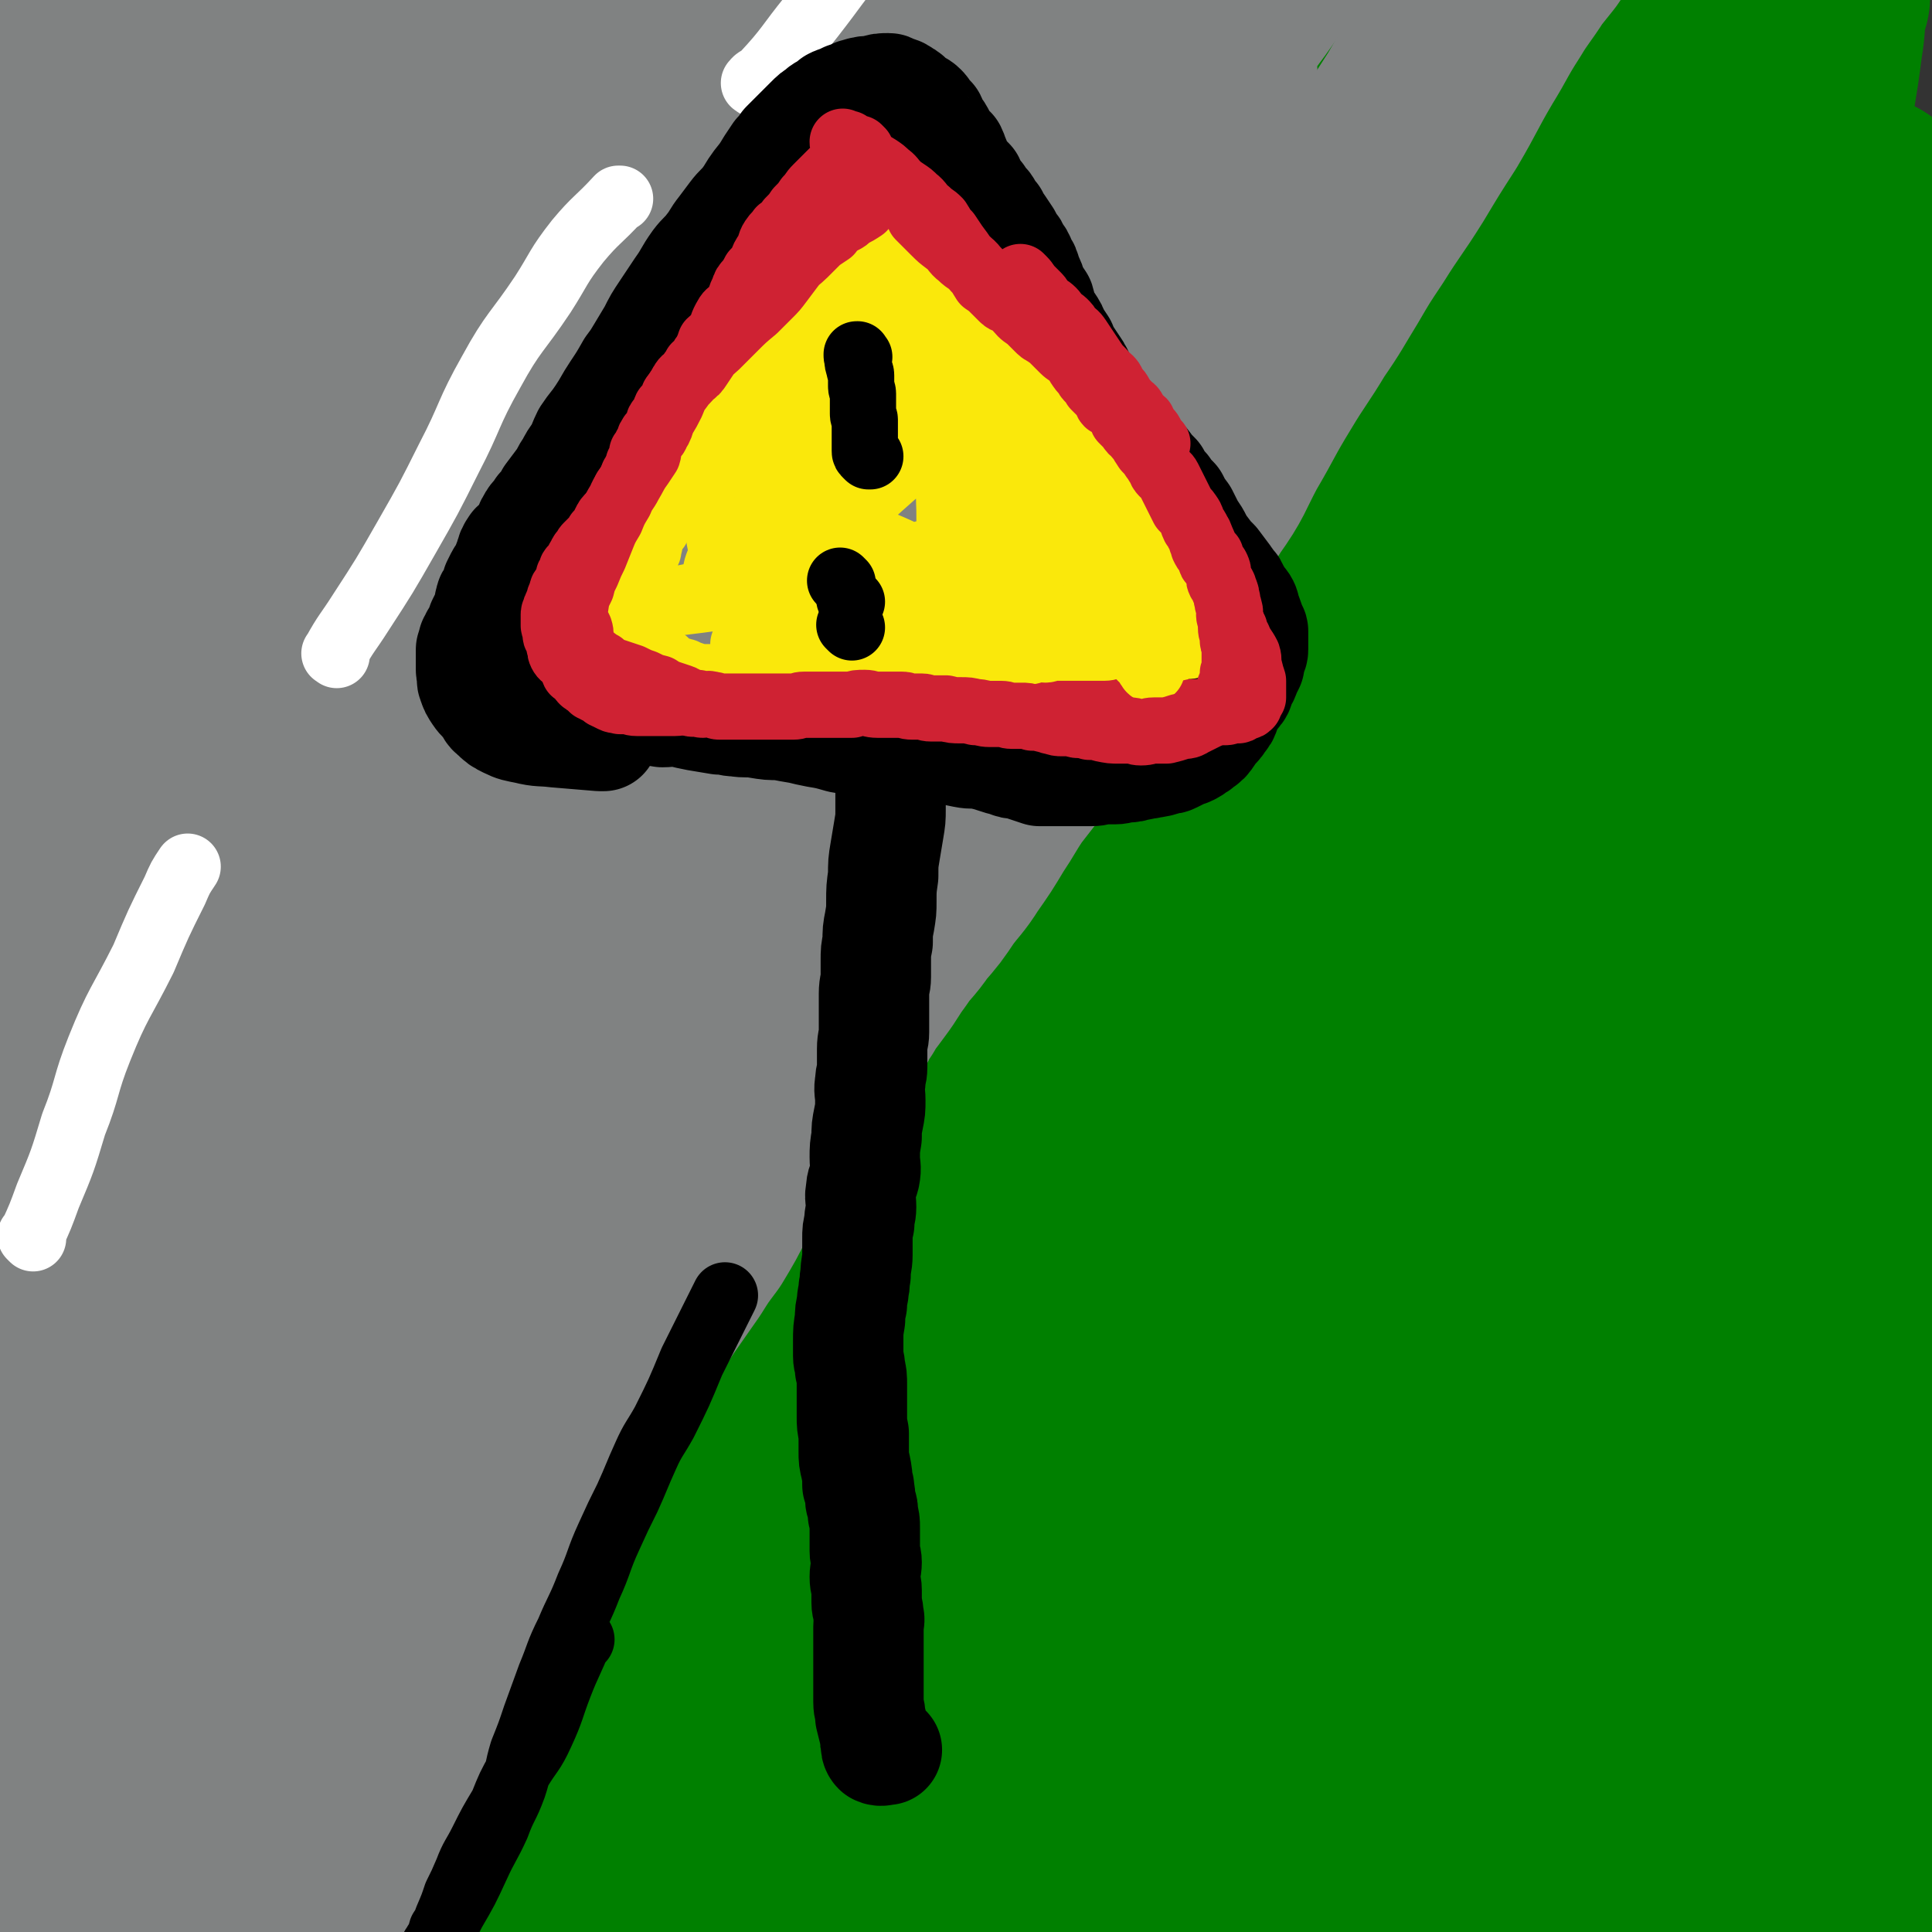 <svg viewBox='0 0 1050 1050' version='1.1' xmlns='http://www.w3.org/2000/svg' xmlns:xlink='http://www.w3.org/1999/xlink'><rect x="0" y="0" width="1050" height="1050" fill="#333333" stroke="none"/><g fill='none' stroke='#008000' stroke-width='120' stroke-linecap='round' stroke-linejoin='round'><path d='M473,375c-1,-1 -1,-2 -1,-1 -1,3 -1,5 -1,10 -4,26 -4,26 -8,53 -5,34 -5,34 -10,68 -8,41 -8,41 -17,82 -10,45 -12,45 -21,89 -10,44 -9,44 -17,88 -9,48 -9,48 -19,96 -8,43 -8,42 -17,84 -6,31 -8,31 -13,61 -4,23 -2,24 -5,47 -2,16 -2,16 -4,32 0,10 0,10 0,20 0,4 0,4 0,8 0,2 0,2 1,4 0,0 0,1 1,1 4,-12 6,-12 8,-25 7,-40 7,-41 11,-82 5,-52 5,-52 7,-104 2,-64 -1,-64 1,-128 1,-62 2,-62 5,-124 2,-36 2,-36 5,-71 2,-27 2,-27 4,-53 1,-14 1,-14 1,-28 0,-4 0,-4 0,-8 0,-1 0,-3 0,-2 -5,14 -6,15 -10,31 -12,56 -13,56 -22,112 -10,65 -7,66 -16,131 -7,52 -6,52 -15,104 -8,47 -9,47 -19,94 -8,37 -8,37 -17,75 -3,12 -4,12 -8,24 -3,7 -3,7 -7,13 0,0 0,0 0,0 -7,-36 -10,-36 -13,-72 -5,-68 -2,-68 -3,-136 -1,-65 -2,-65 -1,-129 1,-55 2,-55 5,-109 3,-42 4,-41 9,-83 1,-16 1,-16 4,-32 1,-7 1,-7 2,-14 0,-1 0,-4 0,-2 -3,31 -3,34 -6,69 -5,60 -4,60 -10,119 -6,73 -4,74 -12,146 -7,55 -8,55 -18,109 -7,41 -10,41 -17,82 -7,33 -5,33 -11,66 -2,12 -2,12 -5,24 -1,5 -1,5 -2,9 0,0 0,0 0,0 1,-29 1,-29 1,-58 2,-78 1,-79 2,-157 1,-73 0,-73 1,-145 1,-69 1,-69 4,-138 1,-12 2,-12 4,-24 1,-9 1,-9 2,-19 0,-2 0,-2 0,-3 0,0 0,0 0,0 -11,78 -13,78 -22,157 -7,61 -4,61 -10,122 -5,59 -4,59 -11,117 -6,50 -7,50 -15,99 -2,14 -3,14 -6,28 -2,7 -2,7 -4,13 -1,2 -1,5 -1,3 0,-88 -3,-91 0,-182 2,-66 2,-66 9,-133 6,-58 11,-58 17,-116 5,-46 3,-47 5,-93 1,-8 1,-8 1,-16 0,-4 0,-4 0,-9 0,-1 0,-1 0,-1 -16,46 -21,46 -32,94 -15,63 -11,64 -20,128 -8,62 -7,62 -14,123 -6,48 -5,48 -12,95 -4,27 -5,27 -10,53 -2,11 -2,11 -4,21 0,2 -1,2 -1,4 0,0 0,1 0,1 -2,-62 -5,-63 -3,-125 1,-59 3,-59 9,-118 5,-44 5,-44 12,-87 5,-26 5,-26 11,-52 2,-11 3,-11 5,-22 1,-1 1,-3 1,-2 -6,51 -9,53 -13,106 -6,60 -3,60 -7,120 -3,48 -5,48 -9,96 -3,31 -2,31 -6,63 -2,16 -2,16 -5,31 -1,6 -1,7 -3,13 0,0 0,-1 0,-1 -2,-26 -3,-26 -3,-53 -2,-53 -1,-53 -1,-107 0,-54 2,-54 2,-108 0,-37 -1,-37 -1,-74 0,-19 0,-19 0,-38 0,-7 -1,-7 -1,-15 0,0 0,-2 0,-1 -2,14 -3,16 -4,32 -5,63 -4,63 -8,126 -3,53 -2,53 -6,107 -2,28 -3,28 -6,56 -2,20 -2,20 -4,40 -1,11 -1,11 -2,23 0,2 -1,2 -1,4 0,0 0,2 0,1 -4,-44 -7,-45 -9,-90 -2,-60 0,-60 1,-120 0,-59 0,-59 1,-117 1,-30 2,-30 3,-60 1,-16 1,-16 2,-31 0,-5 -1,-6 0,-11 0,0 1,-1 1,0 0,18 0,19 0,38 0,49 -1,49 -1,99 0,56 0,56 0,112 0,44 0,44 -1,89 -1,45 -2,45 -5,90 0,6 -1,6 -1,13 0,1 0,2 0,2 -1,-64 -3,-65 -3,-130 -1,-58 0,-58 0,-117 0,-63 1,-63 0,-127 -1,-65 -1,-65 -2,-130 -2,-66 -1,-66 -3,-133 -1,-68 -2,-68 -3,-135 0,-51 1,-51 1,-102 0,-42 0,-42 1,-85 0,-21 0,-21 1,-41 1,-8 1,-8 2,-17 0,-1 0,-1 1,-2 0,0 0,0 0,0 2,76 3,76 4,152 1,69 -1,69 -1,137 0,65 0,65 0,131 0,46 0,46 0,92 0,26 -1,26 -1,53 0,9 0,9 0,18 0,1 0,5 0,3 1,-105 1,-109 2,-217 0,-88 -4,-88 0,-175 8,-150 7,-151 24,-301 4,-39 10,-39 19,-77 1,-2 1,-4 1,-4 0,0 0,1 0,3 -7,48 -8,48 -14,96 -7,64 -9,64 -12,129 -4,64 -3,64 -4,129 0,87 1,87 1,173 0,23 0,47 0,46 1,-1 1,-25 2,-50 5,-97 3,-97 11,-194 6,-69 6,-70 15,-139 10,-66 11,-66 24,-131 1,-7 1,-7 3,-14 1,-2 1,-2 2,-4 0,0 0,0 0,0 -1,94 -2,94 -2,189 1,78 3,78 4,157 0,72 -1,72 -2,144 0,5 0,5 0,9 0,2 0,2 0,3 0,0 0,0 0,0 19,-92 17,-93 37,-184 14,-60 12,-61 31,-119 17,-54 19,-54 41,-107 3,-5 5,-5 9,-8 0,-1 -1,0 -1,0 -2,70 2,71 -3,141 -6,77 -9,77 -19,154 -7,51 -6,51 -14,103 -5,31 -5,31 -12,62 -2,12 -3,12 -6,24 0,1 -1,3 -1,2 3,-35 1,-37 6,-73 12,-90 11,-91 28,-180 13,-72 12,-72 31,-143 17,-64 20,-63 41,-126 0,-3 0,-3 2,-6 0,0 1,-1 1,0 -19,89 -19,90 -39,180 -19,89 -20,89 -41,178 -25,107 -24,108 -50,215 -4,15 -5,16 -10,29 0,1 0,0 0,-1 4,-50 -1,-51 7,-101 15,-85 18,-85 40,-168 22,-86 19,-88 50,-171 28,-78 33,-77 69,-152 1,-4 2,-3 5,-6 0,0 1,-2 1,-1 -29,97 -28,100 -59,198 -31,94 -34,93 -65,188 -28,83 -26,83 -53,167 -13,40 -13,40 -26,81 -3,11 -3,11 -5,22 -1,2 -1,2 -1,5 0,0 0,0 0,0 48,-132 45,-133 97,-263 37,-94 36,-95 80,-187 52,-110 55,-109 112,-217 1,-3 1,-3 4,-4 1,0 3,0 2,1 -10,66 -7,68 -23,134 -22,93 -26,92 -53,184 -21,70 -21,70 -42,140 -12,40 -12,40 -23,81 -3,10 -3,10 -6,20 0,1 -2,4 -1,2 24,-50 27,-52 52,-105 41,-89 39,-90 79,-179 31,-67 29,-69 63,-135 22,-42 24,-41 49,-81 1,-1 3,-2 2,-1 -11,55 -9,58 -26,114 -24,82 -26,82 -57,161 -22,59 -27,58 -49,116 -13,36 -29,86 -22,74 15,-27 33,-77 67,-153 37,-85 33,-87 74,-169 44,-87 47,-85 95,-170 5,-8 5,-8 11,-16 0,-1 1,-3 1,-2 -16,50 -15,52 -32,104 -31,94 -32,93 -64,187 -15,43 -15,43 -30,86 -6,20 -14,38 -13,40 1,2 9,-16 18,-33 41,-71 41,-71 81,-143 36,-64 35,-65 72,-129 38,-68 38,-68 78,-136 2,-3 3,-2 6,-5 0,0 0,0 0,0 -32,85 -31,86 -65,170 -30,74 -33,73 -64,147 -21,51 -21,51 -41,102 -10,25 -9,25 -18,50 0,1 -1,3 0,2 34,-78 35,-80 70,-159 27,-60 25,-61 54,-121 19,-40 19,-41 42,-80 7,-13 8,-12 17,-23 3,-4 3,-4 6,-7 0,0 0,0 0,0 -41,117 -42,116 -82,233 -36,106 -39,106 -71,214 -47,163 -42,165 -87,329 -6,19 -7,20 -13,37 0,1 -1,-1 -1,-2 36,-112 33,-113 72,-224 31,-86 32,-86 68,-170 30,-72 28,-73 63,-142 11,-22 14,-20 28,-40 7,-11 8,-12 15,-20 0,-1 -1,0 -1,1 -24,88 -20,90 -48,177 -31,97 -36,95 -69,191 -62,179 -58,180 -119,359 -13,38 -37,88 -31,75 13,-30 34,-81 69,-162 34,-79 35,-78 69,-157 33,-76 32,-76 64,-152 20,-47 20,-47 42,-92 10,-20 10,-20 22,-40 3,-6 5,-6 8,-11 1,0 -1,0 -1,1 -26,63 -26,63 -50,128 -32,84 -34,83 -61,168 -27,83 -24,84 -46,168 -16,62 -15,62 -31,124 -1,1 -3,4 -2,3 15,-22 20,-23 33,-49 49,-100 44,-103 90,-205 35,-77 32,-79 73,-154 34,-62 38,-60 77,-118 4,-5 6,-9 9,-8 2,0 2,5 0,11 -28,97 -28,98 -61,194 -28,82 -33,81 -62,163 -22,59 -22,59 -40,119 -9,31 -8,31 -15,62 -2,11 -5,16 -3,22 0,2 5,-2 7,-6 35,-75 36,-76 67,-153 33,-79 27,-82 61,-160 40,-89 43,-89 88,-176 4,-8 9,-14 11,-15 1,0 -3,6 -5,12 -33,95 -31,96 -65,191 -22,63 -24,62 -47,125 -19,51 -19,51 -38,102 0,1 -2,4 -1,3 15,-21 18,-22 33,-47 34,-58 30,-61 64,-119 25,-43 29,-41 55,-82 19,-31 18,-32 36,-64 6,-9 6,-9 12,-19 2,-2 4,-5 3,-3 -28,92 -29,96 -61,191 -18,53 -18,53 -38,105 -14,40 -16,40 -30,79 -1,0 0,0 1,0 19,-27 20,-26 39,-54 30,-45 31,-44 58,-91 25,-44 22,-46 46,-91 10,-20 11,-20 23,-39 5,-9 5,-9 10,-17 1,-1 2,-4 2,-2 -8,26 -9,29 -18,58 -17,54 -18,54 -35,107 -13,46 -12,46 -25,92 -7,23 -7,23 -15,46 0,3 -2,7 -1,5 27,-43 30,-46 58,-95 23,-42 22,-43 43,-86 21,-39 18,-40 41,-78 10,-19 11,-18 25,-34 2,-4 3,-3 7,-7 0,0 1,-3 1,-1 -1,50 3,53 -5,104 -7,50 -12,49 -24,98 -10,39 -10,40 -21,78 -7,24 -8,25 -16,48 0,0 0,-1 0,-1 9,-42 7,-43 19,-84 10,-33 9,-33 24,-63 9,-18 12,-17 24,-34 5,-6 5,-6 11,-12 2,-2 3,-6 4,-4 4,15 7,19 5,37 -4,41 -6,42 -15,82 -6,24 -6,24 -14,46 -2,8 -3,8 -7,14 0,2 -1,4 -1,2 -4,-23 -7,-25 -7,-51 1,-63 2,-64 9,-127 6,-45 4,-46 16,-89 7,-23 8,-25 23,-44 10,-12 15,-8 27,-17 2,-2 0,-3 0,-5 0,0 0,0 0,0 -12,35 -13,34 -24,70 -13,38 -11,38 -23,77 -7,26 -8,26 -16,51 -5,16 -6,16 -11,32 -1,3 -1,3 -2,5 -1,1 -1,2 -1,2 -1,-10 -1,-11 0,-22 9,-68 8,-69 20,-136 10,-51 4,-55 24,-101 13,-30 28,-26 42,-52 3,-5 -6,-5 -9,-10 -1,-3 0,-3 0,-6 0,0 0,-1 0,0 -4,30 -1,32 -8,63 -10,49 -10,49 -24,98 -11,38 -12,38 -27,75 -7,18 -7,18 -16,36 -4,8 -4,8 -9,15 -1,1 -3,2 -3,1 -5,-34 -8,-36 -8,-72 0,-56 2,-57 9,-113 8,-61 10,-60 22,-121 21,-104 24,-104 43,-208 6,-31 6,-31 8,-62 1,-22 0,-23 -2,-45 -1,-18 -1,-18 -4,-36 -2,-11 -2,-11 -6,-23 -2,-7 -2,-7 -5,-13 -1,-3 -1,-3 -2,-6 0,0 0,-1 0,-1 -2,1 -3,1 -4,4 -11,42 -12,42 -20,84 -8,49 -8,49 -12,98 -5,54 -5,54 -7,109 -3,80 -2,80 -4,160 0,11 0,11 -1,21 0,4 0,11 0,8 1,-55 0,-63 1,-126 2,-65 1,-65 6,-130 5,-66 9,-66 15,-132 5,-51 5,-51 8,-103 3,-32 3,-32 4,-64 0,-19 0,-19 -1,-38 -1,-8 -2,-8 -3,-16 0,-2 0,-2 0,-4 0,0 0,-1 0,0 -7,19 -10,19 -14,40 -12,56 -10,57 -18,114 -8,58 -6,58 -16,116 -9,52 -12,52 -22,104 -9,48 -9,48 -16,97 -6,39 -6,39 -10,78 -2,21 -2,21 -4,42 0,6 -1,7 -1,12 0,1 0,0 0,0 5,-56 5,-56 9,-111 6,-76 6,-76 11,-152 5,-71 2,-71 10,-142 7,-72 9,-71 20,-143 7,-48 7,-48 15,-96 3,-24 4,-24 7,-48 2,-12 1,-13 2,-24 1,-1 2,-2 2,-1 -7,22 -9,23 -16,47 -20,72 -19,72 -37,144 -15,62 -14,62 -29,124 -15,64 -17,64 -31,128 -10,46 -7,47 -16,94 -6,27 -6,27 -12,53 -3,8 -3,8 -6,17 0,0 0,2 0,1 -3,-17 -6,-18 -6,-37 2,-84 3,-84 11,-168 7,-73 10,-73 20,-145 7,-59 5,-59 15,-118 4,-26 7,-26 12,-52 2,-9 1,-10 1,-19 0,0 0,0 0,0 -43,83 -48,80 -85,166 -22,50 -13,53 -33,105 -17,44 -20,43 -41,86 -1,2 -1,1 -2,3 0,0 -1,2 0,1 9,-63 5,-65 19,-129 13,-57 18,-56 35,-113 15,-50 15,-50 30,-101 12,-40 12,-40 23,-81 3,-11 3,-11 5,-21 0,-5 -1,-6 0,-10 0,0 1,1 1,1 -22,33 -27,31 -46,66 -29,50 -27,52 -51,104 -16,37 -14,38 -30,76 -9,19 -10,19 -20,38 -3,7 -4,6 -8,13 0,1 -1,3 0,2 1,-9 1,-12 4,-23 20,-69 19,-69 42,-137 14,-43 17,-42 34,-84 7,-18 7,-18 14,-36 2,-4 1,-4 3,-7 0,-1 2,-3 2,-1 -4,12 -4,14 -9,28 -23,69 -24,68 -46,137 -18,55 -15,56 -35,109 -11,29 -13,28 -26,56 -1,2 -3,6 -2,4 18,-54 20,-58 40,-115 13,-34 12,-34 25,-67 7,-17 7,-18 15,-34 1,0 2,-1 2,0 -15,80 -18,81 -32,162 -12,65 -8,65 -19,130 -7,42 -9,42 -16,85 -6,34 -4,34 -9,68 -1,6 -2,6 -3,11 0,1 0,3 0,3 14,-42 14,-44 29,-87 28,-81 26,-81 56,-162 27,-72 26,-73 58,-143 22,-47 24,-46 49,-90 11,-19 11,-19 23,-36 4,-6 4,-6 8,-11 0,0 0,0 0,0 -13,29 -14,29 -26,59 -27,65 -27,65 -51,130 -23,62 -22,63 -44,125 -17,47 -17,47 -33,93 -2,4 -2,4 -3,7 -1,3 -2,6 -1,6 0,0 1,-3 3,-7 33,-68 35,-67 66,-135 31,-68 29,-69 57,-139 25,-63 25,-63 50,-127 9,-23 8,-23 17,-46 4,-11 4,-12 10,-23 0,-1 1,-2 1,-1 -31,68 -34,69 -65,140 -20,44 -18,45 -37,89 -17,39 -18,38 -36,76 -1,1 -2,2 -2,2 0,-1 1,-3 2,-5 29,-73 29,-73 58,-146 18,-48 18,-48 35,-96 10,-29 10,-29 19,-58 4,-14 3,-14 6,-28 0,-2 1,-2 1,-5 0,0 0,-1 0,0 -34,51 -38,50 -68,104 -23,39 -20,41 -38,82 -14,32 -12,32 -26,64 -3,7 -4,6 -7,13 -1,2 -2,5 -2,4 -1,-3 -3,-7 -1,-13 17,-55 16,-56 38,-109 21,-53 21,-53 48,-104 15,-29 18,-27 36,-54 1,-2 0,-2 1,-3 0,0 0,0 0,0 -18,63 -18,63 -35,126 -14,52 -13,52 -26,105 -5,21 -5,21 -11,42 -2,10 -3,10 -5,20 0,0 1,1 1,1 7,-10 8,-10 13,-20 21,-40 20,-41 38,-82 18,-39 18,-39 35,-79 14,-32 14,-32 29,-65 7,-15 8,-16 15,-30 '/></g>
<g fill='none' stroke='#808282' stroke-width='120' stroke-linecap='round' stroke-linejoin='round'><path d='M194,1041c-1,-1 -1,-1 -1,-1 -1,-1 0,0 0,0 5,-11 5,-11 9,-23 4,-9 3,-9 6,-19 3,-7 3,-7 6,-14 2,-7 2,-7 5,-14 2,-6 2,-6 5,-13 2,-6 2,-6 5,-13 3,-7 3,-7 6,-14 3,-8 3,-8 6,-16 4,-10 3,-10 7,-19 2,-7 2,-7 5,-14 3,-6 4,-6 6,-12 3,-6 2,-6 5,-13 3,-8 4,-7 7,-15 3,-6 2,-7 5,-13 4,-8 4,-7 9,-15 4,-7 4,-7 8,-15 5,-9 5,-9 10,-17 4,-9 4,-9 9,-18 3,-6 3,-6 7,-12 4,-6 5,-6 8,-12 4,-7 3,-8 7,-15 7,-11 8,-11 15,-22 7,-10 7,-10 14,-20 5,-8 5,-8 11,-16 6,-10 6,-10 11,-20 6,-9 5,-9 10,-18 6,-9 6,-9 12,-17 6,-9 6,-8 12,-16 8,-10 9,-10 16,-20 6,-9 6,-9 12,-19 5,-7 4,-8 9,-15 4,-7 4,-6 9,-13 6,-8 5,-8 11,-16 6,-9 7,-8 13,-17 7,-8 7,-8 13,-17 6,-8 7,-8 12,-16 7,-10 7,-10 13,-20 6,-9 6,-10 12,-19 7,-9 7,-9 14,-18 7,-8 7,-8 13,-17 8,-12 9,-12 16,-25 7,-10 6,-11 13,-21 7,-12 8,-12 16,-23 9,-14 9,-14 18,-27 8,-13 9,-12 17,-25 10,-14 9,-15 17,-30 10,-17 9,-17 20,-35 9,-15 10,-15 19,-30 9,-13 9,-14 17,-27 7,-12 7,-12 15,-24 10,-16 11,-16 21,-32 9,-15 9,-15 18,-29 10,-17 9,-17 19,-34 8,-13 7,-13 16,-27 6,-10 7,-10 14,-21 4,-5 4,-5 8,-10 6,-9 6,-9 11,-19 6,-10 7,-14 10,-20 '/><path d='M167,1009c-1,-1 -1,-1 -1,-1 -1,-1 0,0 0,0 1,-7 1,-7 2,-14 10,-41 10,-41 21,-82 11,-44 10,-44 22,-87 14,-47 17,-46 30,-93 9,-31 8,-31 16,-62 5,-20 5,-20 10,-40 1,-3 1,-4 2,-7 0,-1 2,-3 2,-3 -1,1 -2,2 -3,5 -21,62 -20,62 -42,124 -17,47 -16,47 -35,94 -19,45 -20,45 -41,89 -17,36 -17,36 -36,72 -10,20 -11,20 -22,39 -2,3 -4,8 -4,5 -2,-34 -5,-40 0,-79 7,-54 10,-54 23,-108 11,-45 9,-46 25,-89 14,-39 17,-38 35,-75 7,-14 7,-14 14,-28 3,-5 3,-6 6,-10 0,0 1,0 1,1 -27,67 -26,68 -54,135 -15,38 -16,38 -33,75 -23,51 -23,51 -47,102 -3,7 -3,7 -7,13 -1,2 -3,4 -3,2 1,-7 2,-10 5,-20 16,-58 14,-59 32,-116 17,-56 15,-56 37,-110 25,-62 27,-61 55,-122 3,-7 4,-7 8,-14 0,0 1,-2 1,-1 -21,60 -22,61 -43,122 -20,54 -20,54 -39,108 -16,48 -15,48 -31,96 -15,44 -14,44 -29,89 -1,3 -1,3 -2,7 0,0 0,1 0,1 1,-5 1,-5 2,-10 16,-71 16,-72 33,-143 14,-59 15,-58 29,-117 12,-48 11,-48 23,-96 4,-16 5,-16 9,-32 2,-6 1,-6 3,-12 0,-1 2,-4 1,-2 -23,62 -26,64 -48,130 -17,48 -13,49 -28,98 -13,44 -13,44 -27,86 -1,3 -2,2 -3,4 0,0 0,0 0,0 0,-40 -5,-40 0,-80 8,-65 9,-66 24,-130 14,-58 15,-58 33,-115 11,-37 12,-37 26,-73 2,-5 2,-5 5,-10 2,-3 5,-8 4,-5 -8,41 -9,47 -21,94 -15,57 -15,57 -32,114 -13,42 -14,42 -27,84 -15,51 -14,52 -29,103 -1,4 -2,4 -3,8 0,1 -1,2 0,2 0,-28 -3,-30 0,-60 7,-64 6,-64 18,-128 12,-64 11,-65 29,-127 18,-65 22,-64 44,-128 2,-8 2,-8 5,-16 0,-1 1,-2 1,-1 -23,85 -24,86 -46,173 -13,51 -14,51 -24,103 -13,63 -12,63 -24,126 -1,8 -1,8 -3,16 0,2 1,4 0,4 -1,-1 -3,-4 -3,-8 -1,-64 -2,-64 1,-128 2,-80 2,-80 9,-160 4,-59 4,-59 12,-118 15,-99 18,-98 35,-197 5,-31 5,-31 10,-62 3,-24 5,-24 8,-47 1,-16 0,-16 1,-31 1,-8 1,-8 1,-16 0,-3 0,-3 0,-7 0,-2 0,-2 0,-3 0,-1 0,-2 0,-1 -9,49 -10,50 -18,101 -8,56 -8,56 -13,112 -5,61 -3,61 -5,122 -4,85 -2,85 -6,169 -1,20 -1,20 -3,39 -1,10 -1,10 -3,20 0,2 0,2 -1,4 0,0 0,0 0,0 -5,-44 -8,-44 -11,-88 -3,-52 -1,-52 -1,-105 0,-44 0,-44 0,-88 0,-47 -1,-47 0,-95 1,-34 1,-34 3,-68 2,-35 1,-35 3,-71 2,-24 2,-24 4,-49 1,-21 1,-21 2,-42 1,-11 1,-11 2,-23 0,-7 0,-7 1,-15 0,-2 1,-2 1,-5 0,-1 -1,-1 0,-1 2,-1 3,0 5,0 9,2 9,4 18,5 24,3 24,4 48,4 37,-1 37,0 73,-6 43,-7 43,-10 85,-20 47,-12 46,-14 93,-23 35,-8 35,-8 71,-12 28,-2 28,-2 56,-2 24,0 24,0 48,3 18,1 18,1 35,5 12,2 12,3 24,6 9,3 9,2 17,6 6,2 6,2 11,5 4,3 4,3 8,5 2,1 2,1 4,2 1,1 1,1 3,1 1,0 1,0 3,0 1,0 1,0 2,1 2,1 2,1 3,2 0,0 0,-1 0,-1 0,4 2,5 0,8 -38,45 -43,43 -81,88 -42,51 -40,53 -79,105 -36,47 -36,47 -70,95 -66,92 -68,91 -129,185 -21,33 -20,34 -36,69 -13,29 -11,30 -21,60 -1,0 0,0 0,0 51,-66 52,-65 101,-132 42,-58 38,-62 81,-119 80,-104 84,-101 166,-204 28,-35 27,-36 55,-71 0,-1 2,-4 1,-3 -2,7 -2,10 -7,18 -48,78 -49,78 -99,155 -49,77 -49,77 -99,153 -50,74 -54,72 -101,148 -41,66 -34,70 -74,137 -20,34 -23,32 -45,65 -7,9 -6,9 -13,18 -1,2 -3,6 -3,4 0,-8 -2,-12 3,-22 55,-114 56,-114 117,-225 52,-95 51,-95 111,-186 81,-124 84,-122 170,-244 20,-26 20,-26 40,-52 7,-8 7,-8 14,-16 1,-1 0,-1 1,-2 0,0 1,-1 1,0 -59,73 -62,72 -119,147 -43,56 -38,60 -81,115 -35,45 -37,43 -74,85 -28,32 -28,32 -56,64 -16,18 -17,18 -33,37 -3,3 -7,10 -7,7 2,-11 4,-18 12,-34 36,-73 39,-72 78,-143 36,-67 36,-66 73,-133 28,-51 29,-50 55,-102 17,-33 17,-33 31,-67 4,-11 3,-11 5,-22 0,-2 2,-5 0,-5 -12,6 -17,5 -28,17 -56,54 -56,55 -106,115 -49,57 -47,58 -92,119 -37,49 -36,50 -71,100 -25,38 -24,39 -51,76 -11,15 -11,16 -24,29 -3,3 -8,7 -8,3 -2,-17 -2,-23 3,-45 18,-74 15,-75 41,-146 22,-57 28,-55 56,-109 22,-44 22,-44 45,-87 1,-1 1,-1 2,-2 0,0 0,0 0,0 -48,70 -49,70 -96,141 -29,45 -27,46 -55,92 -22,37 -23,36 -46,74 -10,16 -10,17 -20,33 -2,4 -2,3 -5,7 0,0 -1,1 0,1 14,-68 13,-69 30,-137 14,-54 12,-55 32,-107 18,-45 22,-43 44,-86 6,-13 7,-12 13,-24 2,-4 2,-4 4,-8 0,0 0,0 0,0 -15,42 -13,43 -31,83 -20,48 -22,48 -45,95 -19,41 -20,40 -39,82 -13,27 -12,27 -24,55 -3,7 -4,7 -7,14 0,0 0,0 0,0 15,-43 13,-44 29,-87 29,-72 26,-74 62,-142 30,-54 32,-53 69,-103 33,-44 35,-42 72,-84 1,-2 3,-4 4,-2 4,8 8,11 5,22 -26,77 -30,78 -63,154 -31,71 -33,70 -65,141 -19,43 -19,43 -36,87 -14,36 -14,36 -26,72 -5,16 -5,17 -10,33 0,0 0,-1 0,-1 54,-86 54,-86 109,-172 38,-58 37,-58 77,-115 44,-62 44,-62 90,-123 4,-5 4,-5 9,-9 2,-2 4,-4 4,-2 0,4 0,7 -3,13 -30,63 -29,63 -62,125 -36,68 -39,66 -77,133 -30,55 -29,55 -58,110 -27,51 -29,50 -54,103 -13,27 -11,28 -21,55 -3,6 -3,6 -5,12 0,2 -1,4 0,3 30,-61 32,-63 62,-128 30,-65 29,-66 58,-132 30,-69 30,-69 61,-138 18,-39 18,-39 37,-77 14,-28 14,-30 27,-55 0,-1 -1,1 -1,1 1,0 2,-1 2,0 -5,12 -6,13 -12,27 -37,87 -37,87 -74,174 -24,59 -23,59 -47,118 -35,89 -35,90 -70,179 -3,7 -9,18 -7,14 14,-30 18,-43 40,-84 34,-64 31,-67 73,-127 53,-77 61,-72 117,-148 44,-59 34,-67 83,-122 71,-82 78,-77 157,-151 8,-9 9,-8 18,-16 3,-2 8,-6 6,-4 -37,69 -41,74 -83,147 -25,42 -25,42 -51,84 -13,20 -14,20 -26,40 -7,11 -7,11 -13,22 -2,4 -7,10 -4,7 20,-16 26,-20 49,-44 38,-37 38,-37 72,-77 34,-40 33,-41 64,-83 22,-28 22,-28 42,-58 10,-15 9,-16 18,-31 3,-5 4,-5 7,-10 1,-1 0,-1 1,-2 1,-1 1,-2 2,-1 0,1 0,2 0,4 '/></g>
<g fill='none' stroke='#FFFFFF' stroke-width='36' stroke-linecap='round' stroke-linejoin='round'><path d='M18,673c-1,-1 -1,-1 -1,-1 -1,-1 0,0 0,0 5,-11 5,-11 9,-22 8,-19 8,-19 14,-39 8,-20 6,-21 14,-41 10,-25 12,-25 24,-49 8,-19 8,-19 17,-37 3,-7 3,-7 7,-13 '/><path d='M183,356c-1,-1 -2,-1 -1,-1 6,-11 7,-11 14,-22 13,-20 13,-20 25,-41 12,-21 12,-21 23,-43 12,-23 10,-24 23,-47 12,-22 14,-21 28,-42 9,-14 8,-15 19,-29 10,-12 11,-11 22,-23 1,0 1,0 1,0 '/><path d='M411,46c-1,-1 -2,-1 -1,-1 1,-2 3,-2 5,-4 14,-15 13,-16 26,-32 14,-18 13,-18 27,-35 15,-18 15,-18 31,-35 1,-1 1,-1 2,-2 '/></g>
<g fill='none' stroke='#000000' stroke-width='60' stroke-linecap='round' stroke-linejoin='round'><path d='M488,416c-1,-1 -1,-1 -1,-1 -1,-1 0,0 0,0 0,0 0,0 0,0 0,3 0,3 -1,7 -1,4 -1,4 -2,8 0,5 0,5 0,10 0,5 0,5 -1,11 -1,6 -1,6 -2,12 -1,6 -1,6 -1,13 -1,7 -1,7 -1,14 0,5 0,5 -1,11 -1,5 -1,5 -1,11 -1,5 -1,5 -1,10 0,4 0,4 0,9 0,4 -1,4 -1,9 0,5 0,5 0,10 0,5 0,5 0,11 0,4 -1,4 -1,9 0,5 0,5 0,10 0,4 -1,4 -1,8 -1,5 0,5 0,10 0,5 0,5 -1,10 -1,5 -1,5 -1,10 -1,6 -1,6 -1,11 0,5 1,5 0,10 -1,4 -2,4 -2,8 -1,4 0,4 0,9 0,4 -1,4 -1,9 -1,4 -1,4 -1,8 0,4 0,4 0,9 0,5 -1,5 -1,11 -1,4 0,4 -1,7 0,4 -1,4 -1,9 -1,4 -1,4 -1,8 -1,6 -1,6 -1,12 0,4 0,4 0,8 0,3 1,3 1,7 1,4 1,4 1,9 0,4 0,4 0,7 0,5 0,5 0,10 0,4 0,4 1,9 0,5 0,5 0,10 0,4 0,4 1,8 1,5 1,5 1,10 1,1 1,1 1,3 1,4 0,4 1,7 1,3 1,3 1,6 1,4 1,4 1,7 0,3 0,3 0,7 0,3 0,3 0,6 0,3 1,3 1,6 0,4 -1,4 -1,8 0,4 1,4 1,7 0,4 0,4 0,7 0,3 1,3 1,7 1,3 0,3 0,6 0,4 0,4 0,8 0,3 0,3 0,7 0,4 0,4 0,8 0,3 0,3 0,6 0,3 0,3 0,6 0,3 0,3 0,6 0,4 1,4 1,8 1,4 1,4 2,8 1,3 0,3 1,6 0,2 0,3 1,4 2,1 3,0 5,0 '/><path d='M287,375c-1,-1 -1,-1 -1,-1 -1,-1 0,0 0,0 3,1 3,1 6,2 3,1 3,1 6,1 3,1 3,1 6,1 3,1 3,1 6,2 4,0 4,0 8,1 5,1 5,2 11,3 5,1 5,1 11,1 4,1 4,1 9,1 5,0 5,0 11,1 5,0 5,-1 10,0 4,1 4,1 9,2 6,1 6,1 12,2 5,0 5,1 9,1 6,1 6,0 12,1 6,1 6,1 12,1 5,1 5,1 11,2 4,1 4,1 9,2 6,1 6,1 13,3 5,1 5,0 10,1 4,1 4,1 9,2 6,0 6,0 12,0 5,1 5,1 10,2 4,0 4,0 8,0 4,0 5,0 9,1 4,1 4,1 9,2 5,1 5,0 10,1 4,1 4,1 7,2 3,1 3,1 7,2 2,1 2,1 5,1 3,1 3,1 6,2 3,1 3,1 6,2 3,0 3,0 6,0 4,0 4,0 7,0 3,0 3,0 5,0 5,0 5,0 10,0 4,0 4,-1 8,-1 2,0 2,0 5,0 3,0 3,-1 6,-1 3,0 3,0 5,-1 4,0 4,-1 7,-1 2,-1 2,0 5,-1 2,0 2,-1 4,-1 2,-1 2,0 4,-1 2,-1 2,-1 4,-2 0,0 0,-1 1,-1 2,-1 2,0 4,-1 2,-1 2,-1 3,-2 2,-1 2,-1 3,-2 3,-2 3,-2 5,-5 1,-2 1,-2 3,-4 2,-2 2,-2 3,-4 2,-2 2,-2 3,-5 1,-2 0,-3 1,-5 2,-3 3,-2 5,-5 2,-2 1,-3 2,-5 2,-3 2,-3 3,-6 1,-2 1,-2 2,-4 0,-1 0,-1 0,-3 0,-1 0,-1 1,-2 0,-1 1,-1 1,-3 0,0 0,0 0,-1 0,-2 0,-2 0,-3 0,-1 0,-1 0,-2 0,0 0,0 0,-1 0,-2 0,-2 0,-3 0,-1 -1,-1 -1,-1 -1,-2 -1,-3 -1,-4 -1,-3 -1,-3 -2,-5 -1,-2 0,-2 -1,-4 -1,-2 -2,-2 -3,-4 -1,-2 -1,-2 -2,-3 -1,-3 -1,-3 -3,-5 -1,-2 -1,-1 -2,-3 -3,-4 -3,-4 -6,-8 -3,-3 -3,-3 -6,-7 -4,-5 -3,-6 -7,-11 -2,-4 -2,-4 -4,-8 -3,-4 -3,-4 -5,-8 -3,-3 -3,-3 -5,-6 -3,-3 -3,-3 -5,-7 -3,-3 -3,-3 -6,-7 -3,-3 -3,-3 -6,-7 -3,-4 -3,-4 -6,-8 -3,-3 -4,-3 -7,-7 -3,-4 -3,-4 -6,-8 -3,-4 -3,-4 -6,-8 -2,-3 -2,-4 -4,-7 -1,-4 -1,-4 -3,-7 -2,-3 -2,-3 -4,-6 -2,-3 -2,-3 -3,-6 -2,-3 -2,-3 -4,-6 -1,-3 -1,-3 -3,-6 -2,-3 -2,-2 -3,-5 -2,-3 -1,-4 -2,-7 -2,-3 -2,-3 -4,-6 -1,-4 -1,-4 -3,-8 -1,-4 -1,-4 -3,-7 -1,-3 -1,-3 -3,-5 -1,-3 -1,-3 -3,-5 -1,-2 -1,-2 -2,-4 -2,-3 -2,-3 -4,-6 -2,-2 -2,-2 -3,-5 -2,-2 -2,-2 -3,-4 -1,-2 -1,-2 -3,-4 -1,-1 -1,-1 -2,-3 -2,-2 -2,-2 -4,-4 -1,-2 0,-2 -1,-4 -3,-3 -3,-3 -5,-6 -2,-3 -2,-3 -3,-6 -1,-2 -1,-3 -2,-5 -2,-2 -3,-1 -4,-3 -1,-2 -1,-3 -2,-5 -1,-2 -1,-2 -2,-3 -1,-2 -1,-1 -2,-3 -1,-1 0,-1 -1,-3 -2,-2 -2,-1 -3,-3 -1,-2 -1,-2 -2,-3 -2,-2 -2,-1 -4,-2 -2,-2 -2,-2 -4,-4 -1,-1 -2,-1 -3,-2 -1,0 -1,-1 -2,-1 -2,-1 -2,0 -4,-1 -1,0 0,-1 -1,-1 -4,0 -4,0 -7,1 -4,1 -4,0 -7,1 -2,0 -2,1 -4,1 -2,1 -2,1 -5,2 -2,1 -2,1 -3,2 -2,0 -2,0 -4,1 -2,2 -2,2 -4,3 -2,1 -2,1 -4,3 -2,1 -2,1 -5,4 -2,2 -2,2 -4,4 -2,2 -2,2 -4,4 -3,3 -3,3 -5,5 -2,3 -2,3 -4,5 -2,3 -2,3 -4,6 -3,5 -3,5 -7,10 -3,4 -3,5 -6,9 -3,4 -4,4 -7,8 -3,4 -3,4 -6,8 -4,5 -3,5 -7,10 -3,4 -4,4 -7,8 -5,7 -4,7 -9,14 -4,6 -4,6 -8,12 -4,6 -4,6 -7,12 -3,5 -3,5 -6,10 -3,5 -3,5 -6,9 -4,7 -4,7 -8,13 -4,6 -4,7 -8,13 -4,6 -4,5 -8,11 -2,4 -2,5 -4,9 -3,4 -3,4 -5,8 -3,4 -2,4 -5,8 -3,4 -3,4 -6,8 -2,4 -2,4 -5,7 -2,4 -3,3 -5,7 -2,3 -1,4 -3,8 -2,3 -3,2 -6,5 -2,3 -2,3 -3,7 -2,4 -1,4 -2,7 -1,2 -2,1 -3,3 -1,2 -1,2 -2,4 -1,3 0,3 -1,5 -1,1 -1,1 -2,2 -1,1 0,2 -1,3 0,1 0,1 0,2 -1,3 -1,2 -2,5 -1,2 -1,2 -2,4 0,1 0,1 -1,3 -1,2 -1,2 -2,4 -1,1 -1,1 -1,3 -1,0 -1,0 -1,1 -1,2 0,2 -1,3 0,2 0,2 0,4 0,1 0,1 0,2 0,2 0,2 0,3 0,1 0,1 0,2 0,2 1,2 1,4 0,1 -1,1 0,3 1,3 1,3 3,6 2,3 3,3 5,6 2,2 1,3 4,5 3,3 3,3 7,5 4,2 5,2 10,3 8,2 8,1 16,2 12,1 12,1 24,2 1,0 1,0 2,0 '/></g>
<g fill='none' stroke='#CF2233' stroke-width='36' stroke-linecap='round' stroke-linejoin='round'><path d='M468,82c-1,-1 -1,-1 -1,-1 -1,-1 0,0 0,0 0,0 0,0 0,0 -1,1 -1,1 -2,2 -4,3 -4,3 -7,6 -4,3 -4,3 -7,6 -4,4 -4,4 -7,7 -3,3 -2,3 -5,6 -2,3 -2,3 -5,6 -2,3 -2,3 -5,6 -2,3 -2,3 -5,5 -2,3 -2,2 -4,5 -2,3 -1,4 -3,7 -2,3 -2,3 -3,6 -2,3 -2,3 -4,5 -1,2 -1,2 -3,5 -2,2 -2,2 -3,5 -1,2 -1,2 -2,5 -1,2 -1,2 -3,5 -2,2 -3,2 -4,4 -3,5 -2,5 -4,9 -2,3 -3,3 -5,5 -1,3 -1,3 -3,7 -1,1 -1,1 -2,3 -1,2 -1,2 -3,3 0,1 0,1 -1,2 -2,2 -1,2 -3,4 -1,1 -2,1 -3,3 -1,1 0,2 -1,3 -1,2 -1,2 -3,4 -1,1 -1,0 -1,1 -1,2 -1,2 -2,4 -1,1 -1,1 -2,2 -1,2 0,2 -1,4 -1,1 -1,1 -2,2 -1,1 -1,1 -1,2 -1,2 0,2 -1,3 -1,2 -1,2 -2,3 -1,1 -1,0 -1,1 -1,1 -1,1 -1,2 0,0 0,0 0,0 -1,1 0,1 -1,2 0,1 -1,1 -1,2 -1,2 -1,2 -2,3 0,2 1,2 0,3 -1,2 -1,1 -2,3 0,0 0,1 0,1 -1,2 -1,2 -2,4 0,1 -1,1 -1,2 0,1 1,1 0,3 -1,1 -1,1 -2,2 -1,1 -1,1 -2,2 0,1 0,1 0,2 -1,2 -1,1 -2,3 -1,1 -1,1 -1,3 -1,1 -1,1 -2,2 -1,2 -1,2 -2,3 -1,1 -1,1 -1,1 -2,2 -2,2 -3,4 -1,2 -1,2 -2,4 -1,1 -1,1 -2,2 -1,2 -1,2 -2,3 -1,1 -1,1 -2,2 -1,1 -1,1 -2,2 -1,1 0,1 -1,2 0,1 0,1 -1,1 -1,1 -1,1 -1,2 -1,1 -1,1 -2,3 -1,2 -1,2 -3,4 -1,1 0,2 -1,3 -1,1 -1,1 -1,2 -1,2 0,2 -1,4 -1,1 -1,1 -2,2 -1,1 0,2 -1,3 -1,2 -1,2 -1,3 -1,2 -1,2 -1,3 -1,1 -1,1 -1,3 -1,1 -1,1 -1,2 0,1 0,1 0,2 0,2 0,2 0,4 0,1 1,1 1,2 0,1 0,1 0,3 0,1 1,1 1,2 1,2 1,2 1,4 1,2 0,2 1,4 1,2 2,2 3,3 2,2 2,2 3,4 1,1 0,1 1,3 1,1 1,0 2,1 1,1 1,1 2,2 0,1 0,1 1,2 1,1 2,1 3,2 1,1 1,1 2,2 1,0 1,0 2,1 2,1 2,1 4,2 1,0 0,1 1,1 2,1 2,1 4,2 2,1 2,0 4,1 2,0 2,0 4,0 2,0 2,1 5,1 3,0 3,0 6,0 2,0 2,0 3,0 4,0 4,0 7,0 3,0 3,0 5,0 3,0 3,-1 6,-1 4,0 4,0 7,0 4,0 4,-1 8,-1 2,-1 2,-1 5,-1 2,0 2,0 5,-1 2,-1 2,-1 5,-1 3,-1 3,-1 6,-1 3,0 3,0 5,0 3,0 3,0 6,0 3,0 3,-1 5,-1 3,0 3,0 5,0 3,0 3,-1 6,-1 3,0 3,0 5,0 3,0 3,0 6,0 4,0 4,-1 8,-1 3,0 3,0 6,-1 3,0 3,0 5,0 3,0 3,-1 6,-1 3,0 3,0 5,0 2,0 2,0 3,0 2,0 2,0 4,0 3,0 3,0 5,0 3,0 3,0 6,0 3,0 3,0 6,0 3,0 3,0 6,0 2,0 2,0 4,0 2,0 2,0 4,0 4,0 4,-1 7,-1 4,0 4,1 7,1 3,0 3,0 6,0 4,0 4,0 7,1 2,0 2,1 5,1 2,0 2,0 5,0 2,0 2,1 4,1 2,1 2,0 5,1 2,1 2,1 4,1 2,0 2,0 4,0 2,0 2,1 4,1 2,1 2,0 4,0 2,0 2,1 3,1 2,0 2,0 4,0 3,0 3,0 6,1 2,0 2,0 5,1 2,1 2,1 4,1 2,1 2,1 3,1 2,0 2,0 4,0 3,0 3,1 5,1 3,1 3,0 6,1 2,0 2,0 4,0 2,1 2,1 4,2 2,0 2,0 4,0 2,0 2,1 5,1 2,0 2,0 4,0 3,0 3,0 6,0 2,0 2,0 3,0 2,0 2,0 3,0 2,0 2,0 4,0 2,0 2,0 5,0 2,0 2,0 4,0 2,0 2,0 3,0 2,0 2,-1 4,-1 1,0 2,0 3,0 1,0 0,-1 1,-1 1,-1 1,-1 2,-1 1,0 1,0 1,0 1,0 1,0 2,-1 0,-1 0,-1 0,-1 1,-2 1,-1 2,-3 0,-2 0,-2 0,-4 0,-2 0,-2 0,-5 -1,-3 -1,-3 -2,-7 -1,-3 0,-4 -1,-7 -2,-4 -3,-4 -5,-9 -2,-2 -1,-2 -2,-5 -2,-3 -2,-3 -4,-6 -1,-2 -1,-2 -2,-4 -1,-2 -2,-2 -3,-4 -2,-4 -2,-4 -5,-7 -2,-3 -2,-3 -5,-6 -3,-4 -3,-4 -6,-7 -2,-2 -2,-2 -3,-4 -3,-3 -3,-3 -5,-6 -4,-4 -5,-4 -8,-8 -2,-3 -2,-4 -4,-7 -2,-3 -3,-3 -5,-6 -2,-2 -2,-2 -4,-5 -2,-3 -2,-3 -5,-6 -2,-3 -2,-3 -4,-6 -3,-3 -3,-3 -7,-7 -3,-3 -4,-3 -7,-7 -3,-3 -3,-3 -5,-7 -2,-2 -2,-2 -4,-4 -3,-3 -3,-3 -5,-7 -3,-4 -2,-4 -5,-9 -2,-4 -2,-4 -4,-8 -2,-4 -2,-3 -4,-7 -2,-3 -2,-4 -3,-7 -2,-2 -2,-2 -4,-4 -1,-3 -1,-3 -3,-5 -2,-4 -2,-4 -4,-7 -2,-4 -2,-4 -4,-8 -2,-4 -2,-5 -5,-9 -3,-5 -3,-4 -7,-9 -3,-4 -4,-4 -7,-8 -3,-4 -3,-4 -6,-7 -2,-3 -2,-3 -5,-7 -2,-3 -2,-3 -4,-6 -3,-3 -3,-4 -5,-7 -3,-3 -3,-2 -6,-5 -4,-3 -3,-4 -7,-7 -2,-2 -2,-2 -5,-4 -3,-2 -3,-2 -5,-4 -2,-2 -2,-3 -5,-5 -2,-2 -2,-2 -5,-4 -3,-2 -4,-2 -7,-4 -3,-2 -3,-2 -4,-3 -2,-2 -2,-1 -4,-3 -1,-1 0,-2 -1,-3 -1,0 -1,0 -2,0 -1,0 -1,0 -1,-1 0,0 0,0 0,0 '/></g>
<g fill='none' stroke='#FAE80B' stroke-width='36' stroke-linecap='round' stroke-linejoin='round'><path d='M448,135c-1,-1 -1,-1 -1,-1 -1,-1 0,0 0,0 0,0 0,0 0,0 0,0 0,0 0,0 -1,-1 0,0 0,0 0,0 -1,0 -1,0 -2,2 -1,3 -3,5 -1,3 0,3 -1,5 -2,3 -2,2 -4,5 -2,3 -2,3 -3,6 -2,4 -2,4 -4,7 -1,3 -1,3 -3,6 -1,2 -1,3 -2,5 -1,3 -1,3 -2,6 -1,2 -1,2 -3,4 -1,3 -2,3 -3,5 -1,3 -1,3 -2,6 -1,3 -2,3 -3,6 -2,3 -2,3 -4,6 -1,2 -1,3 -2,5 -1,2 -2,2 -3,4 -2,2 -2,2 -3,5 -2,2 -1,2 -3,4 -1,2 -1,2 -3,4 -2,2 -2,2 -3,4 -1,2 -1,2 -2,3 -1,1 -2,1 -2,2 -2,2 -2,2 -3,4 -1,2 -1,1 -3,3 -1,2 0,2 -1,3 -1,2 -2,2 -3,3 -1,1 -1,1 -1,2 -2,1 -1,1 -2,3 -1,3 -1,3 -3,5 -1,1 -2,1 -3,3 -1,2 0,2 -1,4 -1,2 -1,2 -2,3 -1,1 -1,1 -1,2 -1,2 -1,2 -2,3 -1,1 -1,1 -2,2 -1,2 0,2 -1,3 -1,2 -1,2 -2,4 -1,1 -1,1 -1,3 -1,1 -1,1 -2,3 -1,1 -1,1 -1,2 -1,2 -1,2 -1,4 -1,2 0,2 -1,4 -1,2 -1,2 -2,4 0,2 0,2 -1,5 -1,1 -1,1 -1,2 0,2 0,2 0,5 0,1 0,1 -1,3 0,2 -1,2 -1,3 0,2 0,2 0,4 0,1 -1,1 -1,3 0,1 0,1 0,2 0,1 0,1 0,2 0,1 1,1 1,2 0,1 0,1 0,2 0,0 0,0 0,1 0,1 1,1 1,2 0,1 0,1 0,1 0,1 1,1 1,2 0,1 0,1 0,2 0,1 1,0 1,1 1,1 0,2 1,3 1,1 1,1 2,3 1,1 1,1 2,2 2,2 2,2 4,4 1,1 2,0 3,1 1,2 1,2 2,3 2,1 3,1 5,2 2,0 2,1 4,1 2,1 2,1 5,2 3,1 3,1 7,1 2,0 2,0 5,0 2,0 2,1 4,1 2,0 2,-1 4,-1 2,0 2,0 5,0 2,0 2,-1 5,-1 3,0 4,0 7,0 2,0 2,-1 4,-1 2,0 2,0 4,0 3,0 3,-1 5,-1 3,-1 3,0 7,0 2,0 2,-1 5,-1 2,0 2,0 5,0 2,0 2,-1 5,-1 4,0 4,0 7,0 2,0 1,-1 3,-1 3,0 3,0 5,0 3,0 3,-1 6,-1 3,-1 3,0 6,0 2,0 2,0 5,-1 2,-1 2,-1 5,-1 3,0 3,0 6,0 3,0 3,-1 6,-1 3,-1 3,0 6,0 4,0 4,-1 7,-1 4,0 4,0 8,0 3,0 3,-1 7,-1 3,0 3,0 7,0 2,0 2,-1 5,-1 3,-1 3,0 7,0 2,0 2,-1 5,-1 2,-1 2,0 4,0 3,0 3,0 5,0 2,0 2,-1 4,-1 2,-1 3,0 5,0 2,0 2,-1 4,-1 3,0 3,0 5,0 1,0 1,0 3,0 1,0 1,0 3,0 3,0 3,0 6,0 3,0 3,0 6,0 3,0 3,0 5,0 3,0 3,-1 6,-1 2,0 2,0 4,0 2,0 2,0 4,0 1,0 1,0 3,0 1,0 1,0 3,0 1,0 1,0 2,0 3,0 3,1 5,1 1,0 1,0 3,0 2,0 2,0 4,0 2,0 2,0 3,0 1,0 1,0 3,0 1,0 1,-1 3,-1 2,0 2,0 3,0 2,0 2,-1 4,-1 1,0 1,0 2,0 1,0 1,0 2,0 0,0 0,0 1,0 1,0 1,0 2,0 1,0 1,0 1,0 1,0 1,0 2,0 1,0 0,0 1,-1 1,0 1,0 1,0 0,0 0,0 0,0 1,0 1,-1 1,-1 1,-1 1,-1 1,-1 1,-1 1,-1 2,-2 0,-1 0,-1 0,-3 0,-1 0,-1 0,-2 0,-2 -1,-2 -2,-4 -1,-2 0,-3 -1,-5 -2,-4 -2,-4 -5,-7 -3,-3 -3,-3 -6,-6 -2,-3 -2,-2 -5,-4 -2,-3 -2,-3 -4,-6 -2,-3 -2,-3 -4,-6 -4,-5 -5,-5 -9,-10 -4,-6 -4,-6 -9,-11 -4,-6 -5,-5 -9,-10 -4,-5 -4,-5 -8,-9 -4,-4 -4,-3 -7,-7 -4,-3 -4,-3 -7,-6 -4,-4 -4,-3 -8,-7 -4,-3 -3,-3 -7,-7 -4,-5 -4,-5 -8,-10 -3,-5 -3,-5 -6,-9 -4,-5 -4,-5 -8,-10 -4,-4 -5,-4 -9,-9 -2,-3 -2,-3 -5,-6 -3,-3 -2,-3 -5,-5 -3,-3 -4,-3 -7,-6 -4,-4 -4,-4 -8,-9 -4,-5 -4,-4 -9,-10 -5,-6 -4,-6 -9,-12 -4,-4 -4,-4 -8,-8 -3,-3 -3,-3 -5,-5 -3,-3 -3,-4 -6,-6 -2,-2 -3,-2 -5,-4 -2,-1 -2,-1 -3,-2 -1,-1 -1,-1 -3,-2 0,0 0,0 0,0 0,0 0,0 0,0 '/></g>
<g fill='none' stroke='#CF2233' stroke-width='36' stroke-linecap='round' stroke-linejoin='round'><path d='M556,152c-1,-1 -1,-1 -1,-1 -1,-1 0,0 0,0 0,0 0,0 0,0 0,0 0,0 0,0 -1,-1 0,0 0,0 0,0 0,0 0,0 0,0 -1,-1 0,0 0,0 0,0 1,1 2,2 2,3 4,5 2,2 2,2 4,4 2,2 1,3 3,5 2,1 3,1 5,3 2,2 1,2 3,5 1,1 2,0 3,1 2,2 2,2 3,4 3,3 3,2 5,5 2,3 2,3 4,6 2,3 2,3 4,6 2,3 2,3 5,6 1,2 2,2 4,4 2,2 1,2 3,5 2,2 2,2 3,4 2,3 2,3 4,5 1,2 2,1 3,3 1,2 1,2 2,4 1,1 2,1 3,2 1,2 0,2 1,4 1,0 1,0 2,1 1,1 1,1 2,3 0,0 0,1 0,1 1,1 1,1 2,2 0,0 0,1 0,1 0,1 1,0 1,0 '/></g>
<g fill='none' stroke='#FAE80B' stroke-width='36' stroke-linecap='round' stroke-linejoin='round'><path d='M581,301c-1,-1 -1,-1 -1,-1 -1,-1 0,0 0,0 -2,-2 -2,-3 -5,-6 -2,-3 -2,-3 -5,-6 -2,-2 -2,-2 -4,-4 -2,-2 -2,-2 -4,-4 -1,-1 -1,-1 -2,-2 0,0 0,0 0,0 2,3 2,3 4,6 4,5 4,5 8,10 6,8 6,8 12,17 6,9 6,9 13,17 6,9 7,9 14,17 4,5 3,5 7,10 3,3 3,3 5,5 1,2 1,2 2,3 0,1 1,1 1,1 0,0 0,0 0,0 -6,-11 -6,-11 -13,-22 -7,-10 -7,-10 -16,-20 -7,-9 -7,-8 -15,-17 -5,-6 -5,-6 -10,-13 -5,-6 -5,-6 -10,-11 -4,-5 -5,-5 -10,-10 -3,-3 -3,-3 -6,-6 -2,-1 -2,-1 -4,-3 0,0 -1,0 -1,0 0,1 1,2 2,3 9,12 8,12 17,24 6,8 6,8 13,15 5,6 5,6 10,12 5,6 5,6 11,12 5,4 5,4 11,8 3,2 3,2 5,4 2,1 2,2 3,3 1,0 2,1 2,1 -3,-6 -3,-7 -8,-13 -8,-11 -8,-11 -17,-21 -7,-9 -8,-9 -16,-18 -3,-5 -3,-6 -7,-9 -2,-2 -2,-1 -4,-2 -1,-1 -1,-1 -2,-2 -3,0 -3,0 -5,0 -2,0 -3,0 -5,1 -4,1 -4,1 -7,3 -4,2 -3,3 -7,5 -5,3 -5,3 -10,5 -9,3 -9,3 -18,6 -15,4 -15,4 -29,8 -16,4 -16,4 -32,7 -18,3 -18,3 -36,6 -16,3 -16,4 -32,6 -8,1 -8,1 -17,2 -4,0 -4,-1 -7,0 -1,0 0,0 -1,1 0,0 -1,1 0,1 0,-1 1,-2 2,-2 24,-5 24,-5 48,-9 20,-3 20,-4 40,-5 18,-1 18,-1 36,0 10,0 10,1 20,2 7,0 7,1 14,1 3,1 3,0 6,1 1,0 1,1 3,1 1,0 1,0 2,0 0,0 0,0 0,0 -30,-15 -29,-17 -61,-29 -19,-8 -20,-7 -40,-11 -15,-4 -15,-3 -30,-5 -3,0 -3,0 -7,0 -2,0 -2,-1 -4,-1 0,0 0,0 0,0 0,0 0,0 0,0 27,-14 26,-16 55,-29 26,-12 26,-11 53,-22 15,-6 15,-6 31,-12 6,-2 6,-2 12,-4 2,0 2,0 4,-1 2,-1 2,-1 3,-1 0,-1 0,0 0,0 0,0 0,0 0,0 -10,11 -10,12 -21,22 -30,28 -31,27 -61,55 -15,14 -14,14 -29,27 -6,5 -6,5 -13,9 -5,4 -5,4 -10,7 -4,2 -4,3 -9,4 -1,0 -1,-1 -2,-1 -1,0 -1,0 -2,-1 -1,-2 -3,-2 -2,-4 3,-12 4,-13 11,-26 9,-17 10,-16 22,-33 14,-22 15,-21 30,-43 7,-10 7,-10 13,-21 5,-8 5,-8 9,-16 2,-2 1,-3 3,-5 1,-2 4,-5 3,-3 -9,19 -12,22 -24,44 -15,29 -14,30 -30,59 -7,11 -7,10 -15,21 -3,5 -3,4 -7,9 -1,2 -1,2 -2,3 -1,1 -1,1 -2,2 -1,0 -2,1 -3,0 -5,-9 -8,-9 -10,-20 -3,-18 -1,-19 0,-37 2,-17 2,-17 7,-33 2,-9 3,-9 7,-17 3,-7 3,-8 7,-14 1,-2 2,-1 4,-3 2,-1 1,-2 3,-3 1,-1 1,-1 3,-1 2,0 3,-1 4,1 5,9 6,9 9,20 4,14 4,14 3,29 -1,16 -3,16 -7,33 -1,7 -1,7 -3,14 -1,3 0,4 -1,6 0,1 -2,2 -1,2 2,-14 3,-15 6,-30 4,-16 4,-17 7,-33 2,-12 2,-12 5,-24 1,-7 1,-7 3,-14 1,-2 1,-2 2,-5 0,-1 1,-1 1,-2 0,-1 0,-1 0,-1 0,0 0,0 0,0 -1,1 -1,0 -1,1 -10,22 -10,22 -20,44 -12,25 -13,25 -25,50 -5,10 -5,10 -10,21 -2,5 -2,5 -4,10 -1,3 -1,3 -1,6 0,1 0,1 0,2 0,1 -1,3 0,3 5,2 6,2 12,1 8,-2 9,-2 15,-8 12,-10 12,-10 21,-23 9,-13 8,-14 15,-28 9,-20 9,-20 17,-40 4,-11 4,-11 8,-22 3,-7 3,-7 6,-14 1,-4 1,-4 3,-7 1,-2 2,-2 3,-4 1,-1 0,-1 0,-2 0,0 1,0 1,0 9,8 12,6 16,16 9,20 8,21 10,43 2,23 -1,24 0,47 0,10 0,10 2,19 1,7 1,7 3,13 1,4 1,5 3,8 3,3 4,3 7,5 5,2 5,2 9,3 2,0 3,0 4,-1 3,-2 4,-1 4,-4 1,-9 2,-11 -2,-20 -13,-28 -16,-27 -32,-53 -9,-15 -8,-15 -18,-30 -3,-5 -4,-4 -7,-9 -1,-2 -1,-2 -2,-4 0,0 0,-1 0,-1 -1,0 -1,0 -1,0 17,10 18,9 36,20 15,10 15,10 30,21 11,8 11,9 20,18 7,6 7,7 13,13 3,3 3,4 6,7 1,1 1,1 3,3 0,0 1,1 1,1 -10,-11 -10,-12 -20,-23 -21,-23 -21,-23 -43,-47 -7,-8 -8,-8 -16,-16 -3,-3 -3,-4 -7,-7 -1,-1 -2,-1 -3,-2 -1,-1 -1,-1 -1,-1 -1,-1 0,-1 0,-1 1,1 0,1 1,2 9,14 8,15 19,28 11,12 13,10 24,22 9,11 9,11 17,23 6,9 5,10 10,19 3,6 3,6 6,11 2,4 2,4 3,8 1,2 2,2 2,5 0,2 0,2 -1,4 -2,4 -1,6 -4,7 -13,5 -15,5 -29,5 -26,0 -27,-1 -53,-4 -20,-2 -20,-2 -40,-5 -8,-1 -8,-2 -16,-3 -6,-1 -6,0 -12,-1 -4,0 -4,0 -7,0 -1,0 -1,0 -2,0 0,0 0,0 -1,0 0,0 0,0 0,0 15,5 15,7 30,11 23,5 23,5 47,8 14,2 14,1 28,2 8,1 8,1 16,1 6,0 6,-1 11,-1 1,0 1,-1 3,-1 1,0 2,0 2,0 -9,-5 -10,-10 -20,-11 -18,-3 -19,0 -37,3 -13,2 -13,4 -26,7 -11,4 -11,4 -23,7 -5,2 -5,3 -10,4 -2,1 -3,0 -5,0 -1,0 -1,0 -2,0 -1,0 -1,0 -1,0 9,3 9,3 18,6 10,3 10,3 20,7 9,3 9,2 18,5 4,2 4,2 8,3 3,1 3,1 5,2 0,1 0,1 1,1 0,0 1,0 1,0 -24,-1 -24,0 -48,-3 -17,-1 -17,-2 -34,-4 -6,-1 -6,-1 -13,-3 -2,-1 -2,-1 -5,-2 -1,0 -1,-1 -1,-1 0,0 0,0 0,0 0,0 -1,-1 -1,-1 11,-6 11,-8 23,-11 26,-6 27,-4 53,-7 26,-3 26,-3 51,-5 26,-3 26,-2 52,-4 22,-2 22,-3 44,-6 8,0 8,0 15,-1 0,0 0,-1 1,-1 '/><path d='M619,337c-1,-1 -1,-1 -1,-1 -1,-1 0,0 0,0 0,0 0,0 0,0 -11,-12 -11,-12 -21,-24 -14,-15 -13,-16 -27,-31 -9,-10 -10,-9 -20,-18 -7,-8 -7,-8 -14,-15 -3,-2 -3,-2 -5,-4 -2,-2 -2,-2 -3,-3 0,-1 0,-1 0,-1 -1,0 -2,0 -1,0 5,1 6,-1 13,1 17,5 18,5 33,13 12,6 12,7 22,16 8,8 7,9 14,16 3,4 3,4 6,7 2,3 2,3 3,5 1,1 0,1 1,2 0,1 2,2 2,2 -6,-4 -8,-4 -14,-10 -21,-20 -21,-21 -41,-42 -20,-21 -20,-22 -40,-43 -4,-4 -5,-4 -9,-8 -4,-4 -4,-4 -8,-8 -4,-4 -4,-4 -8,-7 -2,-1 -2,-1 -4,-2 -3,-2 -2,-2 -5,-4 -2,-2 -2,-2 -5,-4 -2,-1 -2,-1 -4,-2 -1,-1 -1,-1 -1,-1 -1,-1 -1,0 -2,0 0,0 -1,0 -1,0 -1,0 -2,0 -1,1 3,15 3,16 9,30 6,13 8,13 16,24 6,10 7,9 13,18 5,6 5,6 9,12 3,6 2,6 5,12 1,5 1,5 2,9 1,2 1,2 2,4 0,2 1,1 1,2 1,2 0,2 1,3 0,1 1,0 2,0 0,0 0,0 0,0 -13,-17 -13,-17 -26,-35 -16,-20 -16,-21 -32,-41 -7,-8 -8,-7 -15,-14 -5,-5 -5,-4 -10,-9 -3,-2 -2,-3 -5,-5 -2,-2 -2,-1 -4,-3 -1,0 0,0 -1,-1 -1,-1 -1,-1 -1,-1 0,0 0,0 0,0 17,9 17,8 34,19 12,7 12,8 23,16 7,5 7,5 14,11 5,3 4,3 9,7 2,2 2,2 5,3 2,2 2,2 4,3 1,0 1,0 2,1 0,0 0,2 0,1 -3,-5 -2,-6 -6,-12 -10,-15 -10,-15 -22,-28 -6,-7 -6,-7 -13,-13 -3,-3 -4,-2 -7,-5 -2,-2 -1,-2 -3,-4 -2,-2 -2,-1 -3,-3 -1,-1 -1,-1 -2,-1 -1,-1 -2,-1 -3,-1 -1,0 -1,-1 -2,-1 -4,1 -5,0 -7,4 -6,9 -6,10 -9,21 -3,8 -4,9 -4,17 0,3 2,3 3,6 2,4 1,4 3,7 2,2 2,2 5,4 2,1 2,1 5,1 2,0 3,1 4,-1 4,-4 6,-4 7,-10 4,-12 3,-13 3,-26 0,-11 1,-12 -1,-23 -3,-13 -5,-13 -10,-26 -1,-3 -1,-4 -3,-7 0,-2 0,-2 -1,-4 -1,-1 -1,-1 -2,-1 -1,-1 -1,-1 -2,-1 -3,1 -4,0 -6,3 -7,8 -8,8 -12,18 -8,17 -8,17 -14,35 -5,15 -6,15 -9,30 -3,15 -2,15 -4,29 -1,15 -2,15 -3,29 -1,11 0,11 0,22 0,7 0,7 1,15 0,7 0,7 1,14 1,2 1,2 1,4 1,2 1,2 1,4 1,2 1,2 1,3 1,2 0,2 1,3 1,1 1,2 1,3 1,0 1,0 2,1 0,0 0,-1 0,-1 2,-1 2,-1 3,-3 2,-5 2,-5 3,-11 2,-6 2,-7 2,-13 0,-4 0,-4 -1,-8 0,-1 0,-1 0,-3 0,-1 -1,-1 -1,-2 0,-1 0,-1 0,-1 0,-1 0,0 -1,0 -2,0 -2,-1 -5,-1 -6,1 -6,2 -12,4 -3,0 -3,0 -6,1 '/></g>
<g fill='none' stroke='#CF2233' stroke-width='36' stroke-linecap='round' stroke-linejoin='round'><path d='M501,119c-1,-1 -1,-1 -1,-1 -1,-1 0,0 0,0 0,0 0,0 0,0 0,0 0,0 0,0 -1,-1 0,0 0,0 1,1 1,1 2,2 3,3 3,3 6,6 3,3 3,3 7,6 4,3 3,4 7,7 4,4 5,3 8,7 3,3 3,4 5,7 3,2 3,2 6,5 2,2 2,2 4,4 2,2 3,1 5,3 3,2 3,3 5,5 2,2 3,2 5,4 2,2 2,2 4,4 2,2 2,2 4,3 1,1 2,1 3,2 2,2 2,2 4,4 1,1 1,1 3,3 2,2 3,2 5,4 2,2 2,2 3,4 2,3 2,3 4,5 1,2 1,2 2,3 2,2 2,2 3,4 2,2 2,2 3,3 2,2 2,1 3,3 1,1 0,2 1,3 2,1 2,1 3,2 2,2 2,2 4,4 1,1 0,1 1,3 2,2 2,2 4,4 1,2 1,2 3,3 1,2 1,2 3,4 1,2 1,2 3,5 2,2 2,2 4,5 1,1 1,1 2,3 2,2 1,3 3,5 1,1 2,1 3,3 2,4 2,4 4,8 2,4 2,4 4,8 2,2 2,2 4,5 1,2 1,3 2,5 1,1 1,1 2,3 0,1 1,1 1,2 1,2 1,2 1,3 1,1 1,1 1,3 1,2 1,2 2,3 1,1 1,1 2,2 0,1 0,1 0,2 0,1 0,1 1,2 1,1 1,1 2,2 1,2 1,2 1,4 1,2 0,2 1,4 1,1 1,1 2,3 0,2 1,2 1,3 1,2 0,2 1,4 0,3 1,3 1,5 1,2 0,2 0,3 0,2 1,2 1,3 0,2 0,2 0,4 0,3 1,3 1,6 0,2 0,2 1,4 0,2 0,2 0,3 0,2 0,2 0,4 0,1 0,1 0,3 0,1 0,2 0,3 0,1 -1,1 -1,2 0,1 0,1 0,3 0,0 0,0 0,1 0,1 -1,1 -1,2 -1,2 -1,2 -1,3 -1,2 0,2 -1,4 -1,2 -1,1 -3,3 -1,1 -1,1 -2,2 -3,2 -3,3 -6,5 -4,2 -4,2 -8,4 -3,2 -3,1 -7,2 -3,1 -3,1 -7,2 -3,0 -3,0 -7,0 -3,0 -3,1 -7,1 -3,0 -3,-1 -6,-1 -3,0 -3,0 -6,0 -4,0 -4,0 -9,-1 -3,-1 -3,-1 -7,-1 -3,-1 -3,-1 -6,-1 -2,0 -2,-1 -4,-1 -3,0 -3,0 -5,0 -2,0 -2,0 -5,-1 -2,0 -2,-1 -4,-1 -4,-1 -4,-1 -7,-1 -3,-1 -3,-1 -6,-1 -3,0 -3,0 -5,0 -3,0 -3,-1 -6,-1 -3,0 -3,0 -6,0 -4,0 -4,-1 -8,-1 -4,-1 -4,-1 -8,-1 -4,0 -4,0 -8,-1 -4,0 -4,0 -8,0 -3,0 -3,-1 -5,-1 -3,0 -3,0 -5,0 -4,0 -3,-1 -6,-1 -4,0 -4,0 -7,0 -3,0 -3,0 -6,0 -4,0 -4,-1 -7,-1 -4,0 -4,0 -7,1 -4,0 -4,0 -8,0 -3,0 -3,0 -7,0 -3,0 -3,0 -6,0 -3,0 -3,0 -5,0 -3,0 -3,1 -6,1 -3,0 -3,0 -7,0 -4,0 -4,0 -8,0 -4,0 -4,0 -8,0 -5,0 -5,0 -10,0 -3,0 -3,0 -7,0 -2,0 -2,-1 -4,-1 -3,-1 -3,0 -5,0 -2,0 -2,-1 -3,-1 -2,0 -2,1 -4,0 -3,-1 -2,-2 -5,-3 -3,-1 -3,-1 -6,-2 -3,-1 -3,-1 -6,-3 -4,-1 -4,-1 -8,-3 -3,-1 -3,-1 -7,-3 -3,-1 -3,-1 -6,-2 -3,-1 -3,-1 -6,-2 -2,-1 -2,-1 -4,-3 -1,0 -1,0 -2,-1 -1,-1 -1,-1 -3,-2 -1,-1 -2,0 -3,-1 -1,-2 0,-2 -1,-4 -1,-2 -1,-2 -2,-5 -1,-3 0,-3 -1,-6 -1,-2 -1,-2 -2,-4 -1,-2 -1,-2 -1,-5 0,-3 1,-3 1,-6 1,-4 1,-4 3,-8 1,-4 1,-4 3,-8 2,-5 2,-5 4,-9 2,-5 2,-5 4,-10 2,-5 2,-5 5,-10 2,-5 2,-5 5,-10 2,-5 3,-5 5,-9 3,-5 3,-6 6,-10 2,-3 2,-3 4,-6 1,-3 0,-4 1,-7 2,-3 3,-2 4,-5 2,-3 2,-4 3,-7 3,-5 3,-5 5,-9 2,-5 2,-5 5,-9 2,-3 3,-3 5,-6 3,-2 3,-2 5,-5 2,-3 2,-3 4,-6 2,-3 3,-3 5,-5 5,-5 5,-5 10,-10 5,-5 5,-5 11,-10 4,-4 4,-4 8,-8 3,-3 3,-3 6,-7 3,-4 3,-4 6,-8 3,-4 4,-4 7,-7 4,-4 4,-4 8,-8 3,-2 3,-2 6,-4 2,-2 1,-3 3,-5 2,-1 2,0 4,-1 2,-1 2,-1 4,-3 4,-2 4,-2 7,-4 '/></g>
<g fill='none' stroke='#000000' stroke-width='36' stroke-linecap='round' stroke-linejoin='round'><path d='M467,194c-1,-1 -1,-1 -1,-1 -1,-1 0,0 0,0 0,0 0,0 0,0 0,0 0,0 0,0 -1,-1 0,0 0,0 0,0 0,0 0,0 0,0 0,-1 0,0 -1,0 0,1 0,2 0,2 0,2 1,5 0,2 1,2 1,4 0,3 0,3 0,6 0,2 1,2 1,4 0,3 0,4 0,7 0,2 0,2 0,4 0,2 1,2 1,3 0,2 0,2 0,4 0,2 0,2 0,4 0,2 0,2 0,4 0,2 0,2 0,5 0,1 0,1 1,2 0,0 0,0 1,1 0,0 0,0 1,0 '/><path d='M458,317c-1,-1 -1,-1 -1,-1 -1,-1 0,0 0,0 0,0 0,0 0,0 0,0 0,0 0,0 -1,-1 0,0 0,0 '/><path d='M463,327c-1,-1 -1,-1 -1,-1 -1,-1 0,0 0,0 0,0 0,0 0,0 0,0 0,0 0,0 '/><path d='M463,341c-1,-1 -1,-1 -1,-1 -1,-1 0,0 0,0 0,0 0,0 0,0 0,0 0,0 0,0 -1,-1 0,0 0,0 '/><path d='M316,891c-1,-1 -1,-1 -1,-1 -1,-1 0,0 0,0 -5,13 -6,13 -11,26 -5,13 -4,13 -10,26 -5,11 -6,10 -12,20 -5,9 -5,9 -9,19 -6,10 -6,10 -11,20 -4,8 -5,8 -8,16 -3,7 -3,7 -6,13 -2,6 -2,6 -5,13 -1,3 -1,3 -3,6 -1,3 0,3 -1,6 -1,1 -1,0 -2,1 0,0 0,1 0,1 0,1 0,1 0,1 -1,0 -1,0 -1,0 -1,0 0,1 0,1 0,0 0,0 0,0 5,-10 5,-10 10,-20 7,-12 7,-12 13,-25 5,-11 6,-11 11,-22 4,-11 5,-10 9,-21 3,-9 2,-9 5,-19 4,-10 4,-10 7,-19 4,-11 4,-11 8,-22 5,-12 4,-12 10,-24 5,-12 6,-12 11,-25 6,-13 5,-14 11,-27 5,-11 5,-11 10,-21 5,-11 5,-12 10,-23 4,-9 5,-9 10,-18 8,-16 8,-16 15,-33 9,-18 9,-18 18,-36 '/></g>
</svg>